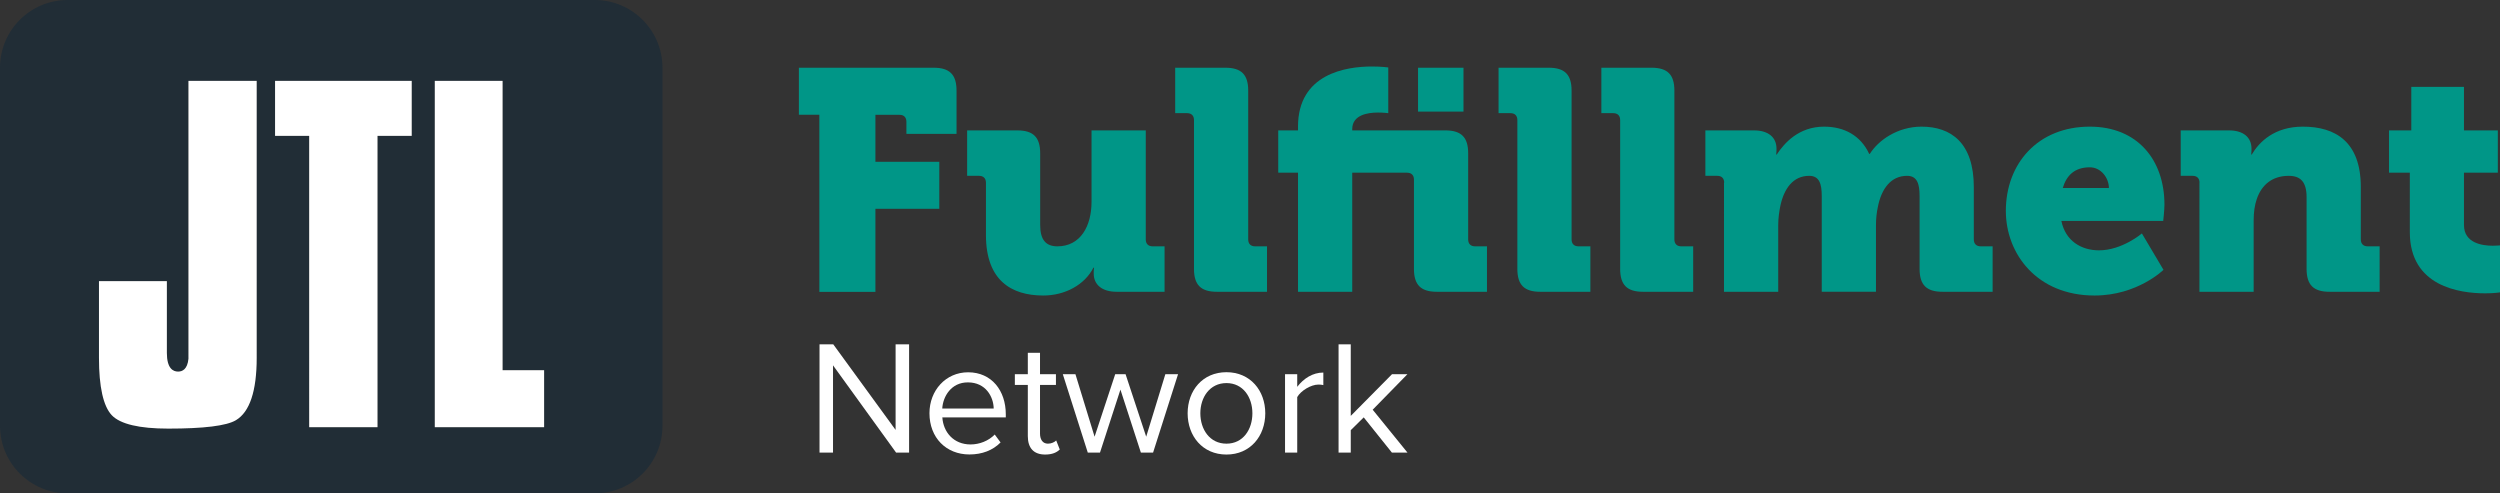 <svg xmlns="http://www.w3.org/2000/svg" xmlns:xlink="http://www.w3.org/1999/xlink" x="0px" y="0px" viewBox="0 0 287.21 56.67" style="enable-background:new 0 0 287.21 56.67;" xml:space="preserve"><rect x="0" y="0" width="287.21" height="56.67" fill="#333333" stroke="none"/>	<path class="logo" fill="#212d36" d="M68.32,0H7.78C3.48,0,0,3.48,0,7.78V48.9c0,4.3,3.48,7.78,7.78,7.78h60.55c4.3,0,7.78-3.48,7.78-7.78V7.78C76.1,3.48,72.62,0,68.32,0z M29.49,41.11c0,3.81-0.8,6.21-2.38,7.16c-1.08,0.65-3.69,0.97-7.77,0.97c-3.34,0-5.53-0.52-6.5-1.54c-0.97-1.03-1.47-3.24-1.47-6.59v-8.81h7.8v8.25c0,1.77,0.7,2.14,1.29,2.14c0.48,0,1.07-0.25,1.19-1.47V9.29h7.84V41.11z M47.29,15.61h-3.92v33.47h-7.85V15.61H31.6V9.29h15.7V15.61z M62.5,49.08H49.95V9.29h7.79v33.24h4.77V49.08z"></path>	<path fill="#ffffff" d="M29.49,41.11c0,3.81-0.8,6.21-2.38,7.16c-1.08,0.65-3.69,0.97-7.77,0.97c-3.34,0-5.53-0.52-6.5-1.54c-0.97-1.03-1.47-3.24-1.47-6.59v-8.81h7.8v8.25c0,1.77,0.7,2.14,1.29,2.14c0.48,0,1.07-0.25,1.19-1.47V9.29h7.84V41.11z M47.29,15.61h-3.92v33.47h-7.85V15.61H31.6V9.29h15.7V15.61z M62.5,49.08H49.95V9.29h7.79v33.24h4.77V49.08z"></path>	<path class="product" fill="#009687" d="M94.12,13.18h-2.34v-5.4h15.48c1.84,0,2.63,0.79,2.63,2.63v4.97h-5.76v-1.4c0-0.5-0.29-0.79-0.79-0.79h-2.77v5.4h7.34v5.4h-7.34v9.54h-6.44V13.18z"></path>	<path class="product" fill="#009687" d="M113.27,20.99c0-0.5-0.29-0.79-0.79-0.79h-1.37v-5.22h5.76c1.84,0,2.63,0.79,2.63,2.63v8.24c0,1.73,0.68,2.45,1.98,2.45c2.66,0,3.92-2.34,3.92-5.11v-8.21h6.23v12.53c0,0.5,0.29,0.79,0.79,0.79h1.37v5.22h-5.51c-1.69,0-2.63-0.83-2.63-2.09v-0.25c0-0.18,0.04-0.43,0.04-0.43h-0.07c-1.01,1.98-3.28,3.2-5.76,3.2c-3.67,0-6.59-1.73-6.59-6.95V20.99z"></path>	<path class="product" fill="#009687" d="M137.17,13.79c0-0.5-0.29-0.79-0.79-0.79h-1.37V7.78h5.76c1.84,0,2.63,0.79,2.63,2.63v17.1c0,0.5,0.29,0.79,0.79,0.79h1.37v5.22h-5.76c-1.84,0-2.63-0.79-2.63-2.63V13.79z"></path>	<path class="product" fill="#009687" d="M149.12,19.84h-2.27v-4.86h2.27v-0.43c0-6.08,5.51-6.91,8.5-6.91c1.12,0,1.87,0.11,1.87,0.11V13c0,0-0.5-0.07-1.19-0.07c-1.22,0-2.95,0.29-2.95,1.91v0.14h10.69c1.84,0,2.63,0.79,2.63,2.63v9.9c0,0.5,0.29,0.79,0.79,0.79h1.37v5.22h-5.76c-1.84,0-2.63-0.79-2.63-2.63V20.63c0-0.5-0.29-0.79-0.79-0.79h-6.3v13.68h-6.23V19.84z M162.91,7.78h5.22v5.04h-5.22V7.78z"></path>	<path class="product" fill="#009687" d="M174.32,13.79c0-0.5-0.29-0.79-0.79-0.79h-1.37V7.78h5.76c1.84,0,2.63,0.79,2.63,2.63v17.1c0,0.5,0.29,0.79,0.79,0.79h1.37v5.22h-5.76c-1.84,0-2.63-0.79-2.63-2.63V13.79z"></path>	<path class="product" fill="#009687" d="M186.13,13.79c0-0.5-0.29-0.79-0.79-0.79h-1.37V7.78h5.76c1.84,0,2.63,0.79,2.63,2.63v17.1c0,0.5,0.29,0.79,0.79,0.79h1.37v5.22h-5.76c-1.84,0-2.63-0.79-2.63-2.63V13.79z"></path>	<path class="product" fill="#009687" d="M198.08,20.99c0-0.5-0.29-0.79-0.79-0.79h-1.37v-5.22h5.58c1.69,0,2.59,0.83,2.59,2.09v0.25c0,0.18-0.04,0.43-0.04,0.43h0.07c0.86-1.3,2.52-3.2,5.44-3.2c2.34,0,4.21,1.04,5.18,3.13h0.07c0.97-1.55,3.17-3.13,5.94-3.13c3.38,0,6.01,1.84,6.01,6.95v6.01c0,0.5,0.29,0.79,0.79,0.79h1.37v5.22h-5.76c-1.84,0-2.63-0.79-2.63-2.63v-8.35c0-1.37-0.25-2.34-1.44-2.34c-1.87,0-2.95,1.51-3.35,3.56c-0.14,0.65-0.22,1.33-0.22,2.09v7.67h-6.23V22.54c0-1.37-0.25-2.34-1.44-2.34c-1.84,0-2.88,1.44-3.31,3.42c-0.14,0.68-0.25,1.44-0.25,2.23v7.67h-6.23V20.99z"></path>	<path class="product" fill="#009687" d="M240.09,14.55c5.47,0,8.57,3.82,8.57,8.96c0,0.61-0.14,1.87-0.14,1.87h-11.7c0.47,2.34,2.34,3.38,4.32,3.38c2.66,0,4.93-1.94,4.93-1.94l2.48,4.18c0,0-2.99,2.95-7.92,2.95c-6.62,0-10.19-4.79-10.19-9.72C230.44,18.8,234.11,14.55,240.09,14.55z M242.28,21.6c0-1.15-0.9-2.38-2.2-2.38c-1.8,0-2.7,1.01-3.1,2.38H242.28z"></path>	<path class="product" fill="#009687" d="M252.69,20.99c0-0.5-0.29-0.79-0.79-0.79h-1.37v-5.22h5.54c1.69,0,2.59,0.83,2.59,2.09v0.25c0,0.18-0.04,0.43-0.04,0.43h0.07c0.86-1.44,2.59-3.2,5.87-3.2c3.74,0,6.66,1.73,6.66,6.95v6.01c0,0.5,0.29,0.79,0.79,0.79h1.37v5.22h-5.76c-1.84,0-2.63-0.79-2.63-2.63v-8.24c0-1.73-0.68-2.45-2.05-2.45c-1.94,0-3.13,1.08-3.67,2.66c-0.25,0.72-0.36,1.55-0.36,2.45v8.21h-6.23V20.99z"></path>	<path class="product" fill="#009687" d="M276.84,19.84h-2.38v-4.86h2.56v-5h6.05v5h3.89v4.86h-3.89v6.01c0,2.09,2.12,2.38,3.31,2.38c0.5,0,0.83-0.04,0.83-0.04v5.4c0,0-0.68,0.11-1.69,0.11c-2.95,0-8.67-0.79-8.67-7.02V19.84z"></path>	<path class="product" fill="#ffffff" d="M95.7,41.97V52h-1.55V39.56h1.58l7.16,9.83v-9.83h1.55V52h-1.49L95.7,41.97z"></path>	<path class="product" fill="#ffffff" d="M111.22,42.77c2.72,0,4.33,2.12,4.33,4.83v0.35h-7.29c0.11,1.7,1.3,3.11,3.24,3.11c1.03,0,2.07-0.41,2.78-1.14l0.67,0.91c-0.89,0.9-2.11,1.38-3.58,1.38c-2.67,0-4.59-1.92-4.59-4.74C106.78,44.87,108.64,42.77,111.22,42.77z M108.25,46.93h5.91c-0.02-1.34-0.91-3-2.96-3C109.28,43.92,108.33,45.55,108.25,46.93z"></path>	<path class="product" fill="#ffffff" d="M118.08,50.11v-5.89h-1.49v-1.23h1.49v-2.46h1.4v2.46h1.83v1.23h-1.83v5.59c0,0.67,0.3,1.16,0.91,1.16c0.39,0,0.76-0.17,0.95-0.37l0.41,1.04c-0.35,0.34-0.86,0.58-1.68,0.58C118.75,52.22,118.08,51.46,118.08,50.11z"></path>	<path class="product" fill="#ffffff" d="M128.72,44.76L126.37,52h-1.4l-2.87-9.01h1.45l2.2,7.18l2.37-7.18h1.19l2.37,7.18l2.2-7.18h1.46L132.47,52h-1.4L128.72,44.76z"></path>	<path class="product" fill="#ffffff" d="M136.44,47.48c0-2.61,1.72-4.72,4.46-4.72s4.46,2.11,4.46,4.72s-1.71,4.74-4.46,4.74S136.44,50.09,136.44,47.48z M143.88,47.48c0-1.83-1.06-3.47-2.98-3.47c-1.92,0-3,1.64-3,3.47c0,1.85,1.08,3.49,3,3.49C142.82,50.97,143.88,49.33,143.88,47.48z"></path>	<path class="product" fill="#ffffff" d="M147.63,42.99h1.4v1.45c0.73-0.95,1.77-1.64,3-1.64v1.44c-0.17-0.04-0.34-0.06-0.56-0.06c-0.86,0-2.03,0.71-2.44,1.44V52h-1.4V42.99z"></path>	<path class="product" fill="#ffffff" d="M156.67,47.95l-1.49,1.47V52h-1.4V39.56h1.4v8.22l4.74-4.79h1.77l-3.99,4.08L161.7,52h-1.79L156.67,47.95z"></path></svg>